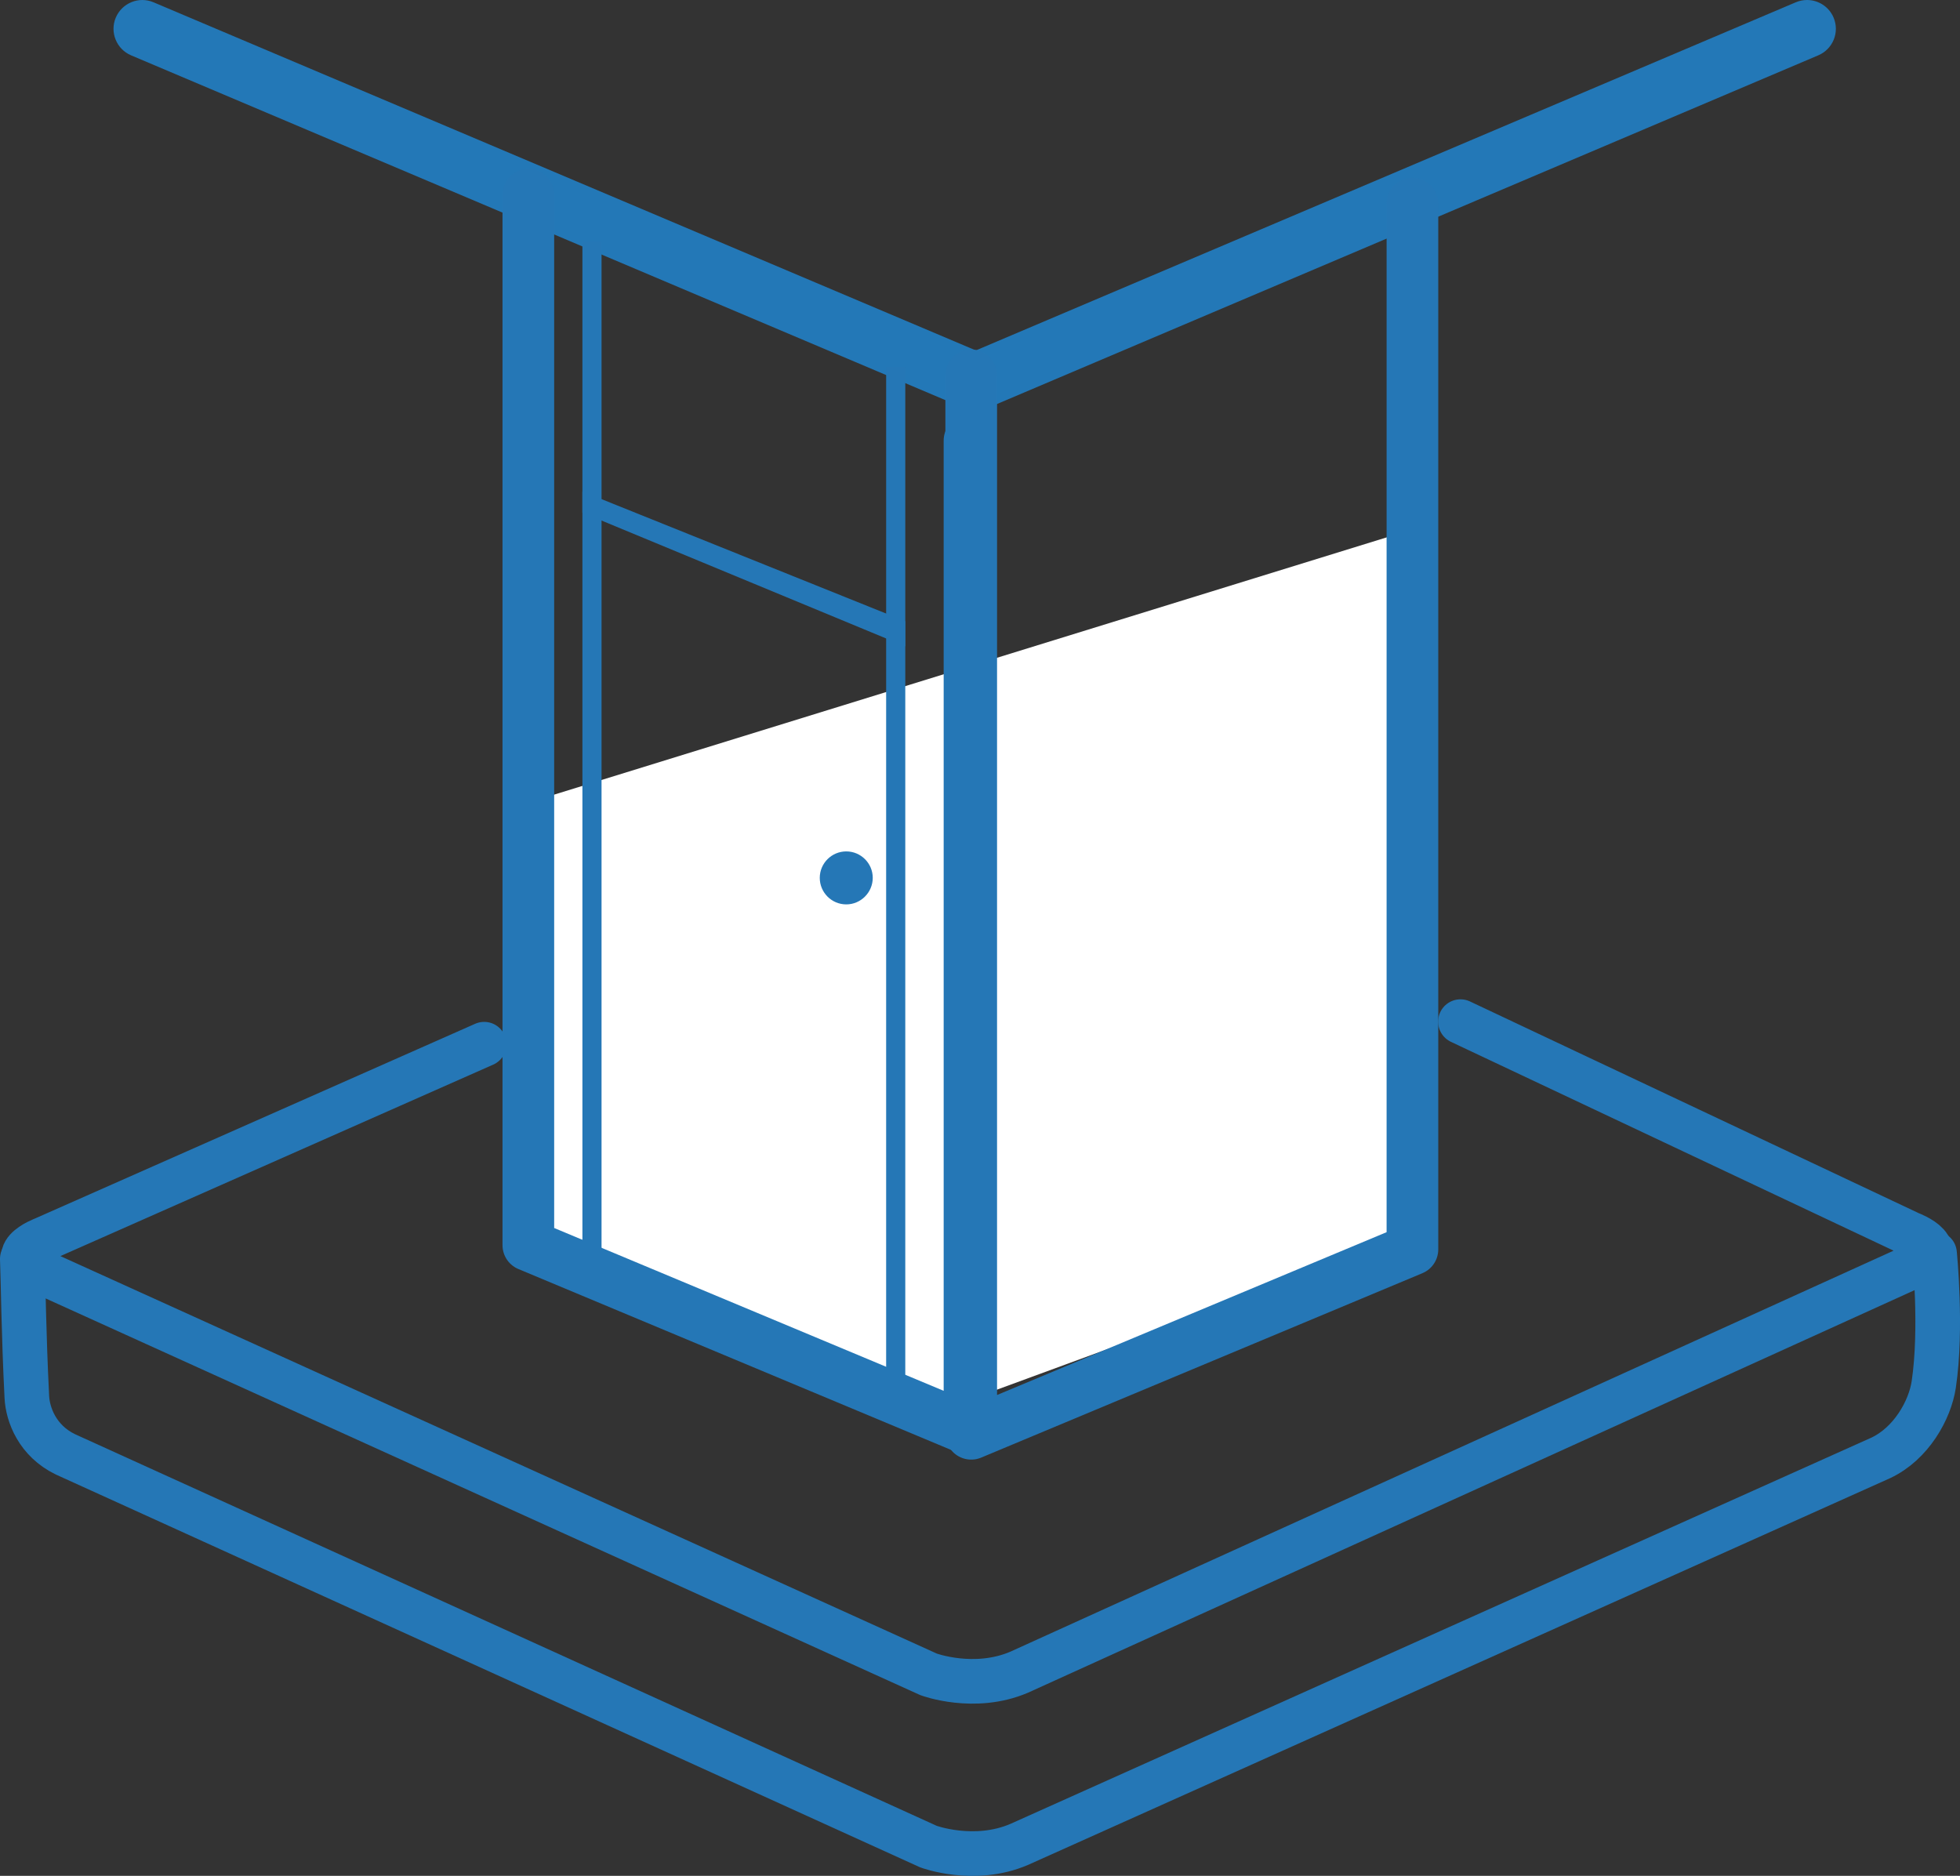 <?xml version="1.0" encoding="utf-8"?>
<!-- Generator: Adobe Illustrator 16.0.4, SVG Export Plug-In . SVG Version: 6.00 Build 0)  -->
<!DOCTYPE svg PUBLIC "-//W3C//DTD SVG 1.1//EN" "http://www.w3.org/Graphics/SVG/1.1/DTD/svg11.dtd">
<svg version="1.1" id="Warstwa_1" xmlns="http://www.w3.org/2000/svg" xmlns:xlink="http://www.w3.org/1999/xlink" x="0px" y="0px"
	 width="39.95px" height="38.237px" viewBox="0 0 39.95 38.237" enable-background="new 0 0 39.95 38.237" xml:space="preserve">
<rect x="0" y="0" width="39.95" height="38.237" fill="#333333" stroke="none"/>
<g>
	<defs>
		<rect id="SVGID_1_" y="0" width="39.95" height="38.237"/>
	</defs>
	<clipPath id="SVGID_2_">
		<use xlink:href="#SVGID_1_"  overflow="visible"/>
	</clipPath>
	
		<path clip-path="url(#SVGID_2_)" fill="none" stroke="#2577B6" stroke-width="0.91" stroke-linecap="round" stroke-linejoin="round" d="
		M39.431,25.549c0,0,0.155,1.532-0.016,2.672c-0.078,0.521-0.459,1.205-1.081,1.497l-17.562,7.879
		c-0.914,0.391-1.847,0.044-1.847,0.044L1.333,29.645c-0.567-0.274-0.768-0.805-0.786-1.17c-0.065-1.299-0.073-2.322-0.092-2.815"/>
	
		<path clip-path="url(#SVGID_2_)" fill="none" stroke="#2577B6" stroke-width="0.91" stroke-linecap="round" stroke-linejoin="round" d="
		M29.768,20.825l9.161,4.322c0,0,0.934,0.345,0.002,0.694l-18.158,8.245c-0.914,0.391-1.846,0.044-1.846,0.044l-18.035-8.18
		c-0.933-0.35,0.001-0.694,0.001-0.694l8.976-3.971"/>
</g>
<polygon fill="#FFFFFF" points="28.881,10.763 28.513,25.317 19.484,28.634 10.456,25.687 10.64,16.4 "/>
<g>
	<defs>
		<rect id="SVGID_3_" y="0" width="39.95" height="38.237"/>
	</defs>
	<clipPath id="SVGID_4_">
		<use xlink:href="#SVGID_3_"  overflow="visible"/>
	</clipPath>
	<path clip-path="url(#SVGID_4_)" fill="#2378B7" d="M36.832,0c0.229,0,0.446,0.134,0.541,0.358c0.127,0.299-0.013,0.643-0.312,0.77
		L20.12,8.321c-0.147,0.063-0.312,0.063-0.459,0.001L2.672,1.128C2.374,1.002,2.234,0.657,2.36,0.359
		C2.487,0.06,2.832-0.08,3.13,0.047l16.76,7.096l16.712-7.096C36.678,0.015,36.755,0,36.832,0"/>
	<path clip-path="url(#SVGID_4_)" fill="none" stroke="#000000" stroke-width="1.3" stroke-miterlimit="10" d="M34.224,0.997"/>
</g>
<polyline fill="none" stroke="#2577B6" stroke-width="1.053" stroke-linecap="round" stroke-linejoin="round" stroke-miterlimit="10" points="
	28.789,4.15 28.789,25.467 19.796,29.226 19.796,7.651 "/>
<polyline fill="none" stroke="#2577B6" stroke-width="1.053" stroke-linecap="round" stroke-linejoin="round" stroke-miterlimit="10" points="
	10.769,3.967 10.769,25.382 19.761,29.141 19.761,8.979 "/>
<g>
	<defs>
		<rect id="SVGID_5_" y="0" width="39.95" height="38.237"/>
	</defs>
	<clipPath id="SVGID_6_">
		<use xlink:href="#SVGID_5_"  overflow="visible"/>
	</clipPath>
	<path clip-path="url(#SVGID_6_)" fill="#2577B6" d="M17.249,18.435c-0.298,0-0.54-0.242-0.54-0.541c0-0.297,0.242-0.539,0.54-0.539
		c0.298,0,0.54,0.242,0.54,0.539C17.788,18.192,17.546,18.435,17.249,18.435"/>
</g>
<polyline fill="none" stroke="#2577B6" stroke-width="0.39" stroke-miterlimit="10" points="18.257,28.886 18.257,12.795 
	12.066,10.306 12.066,26.204 "/>
<polyline fill="none" stroke="#2577B6" stroke-width="0.39" stroke-miterlimit="10" points="12.066,4.925 12.066,10.319 
	18.257,12.884 18.257,7.484 "/>
</svg>

